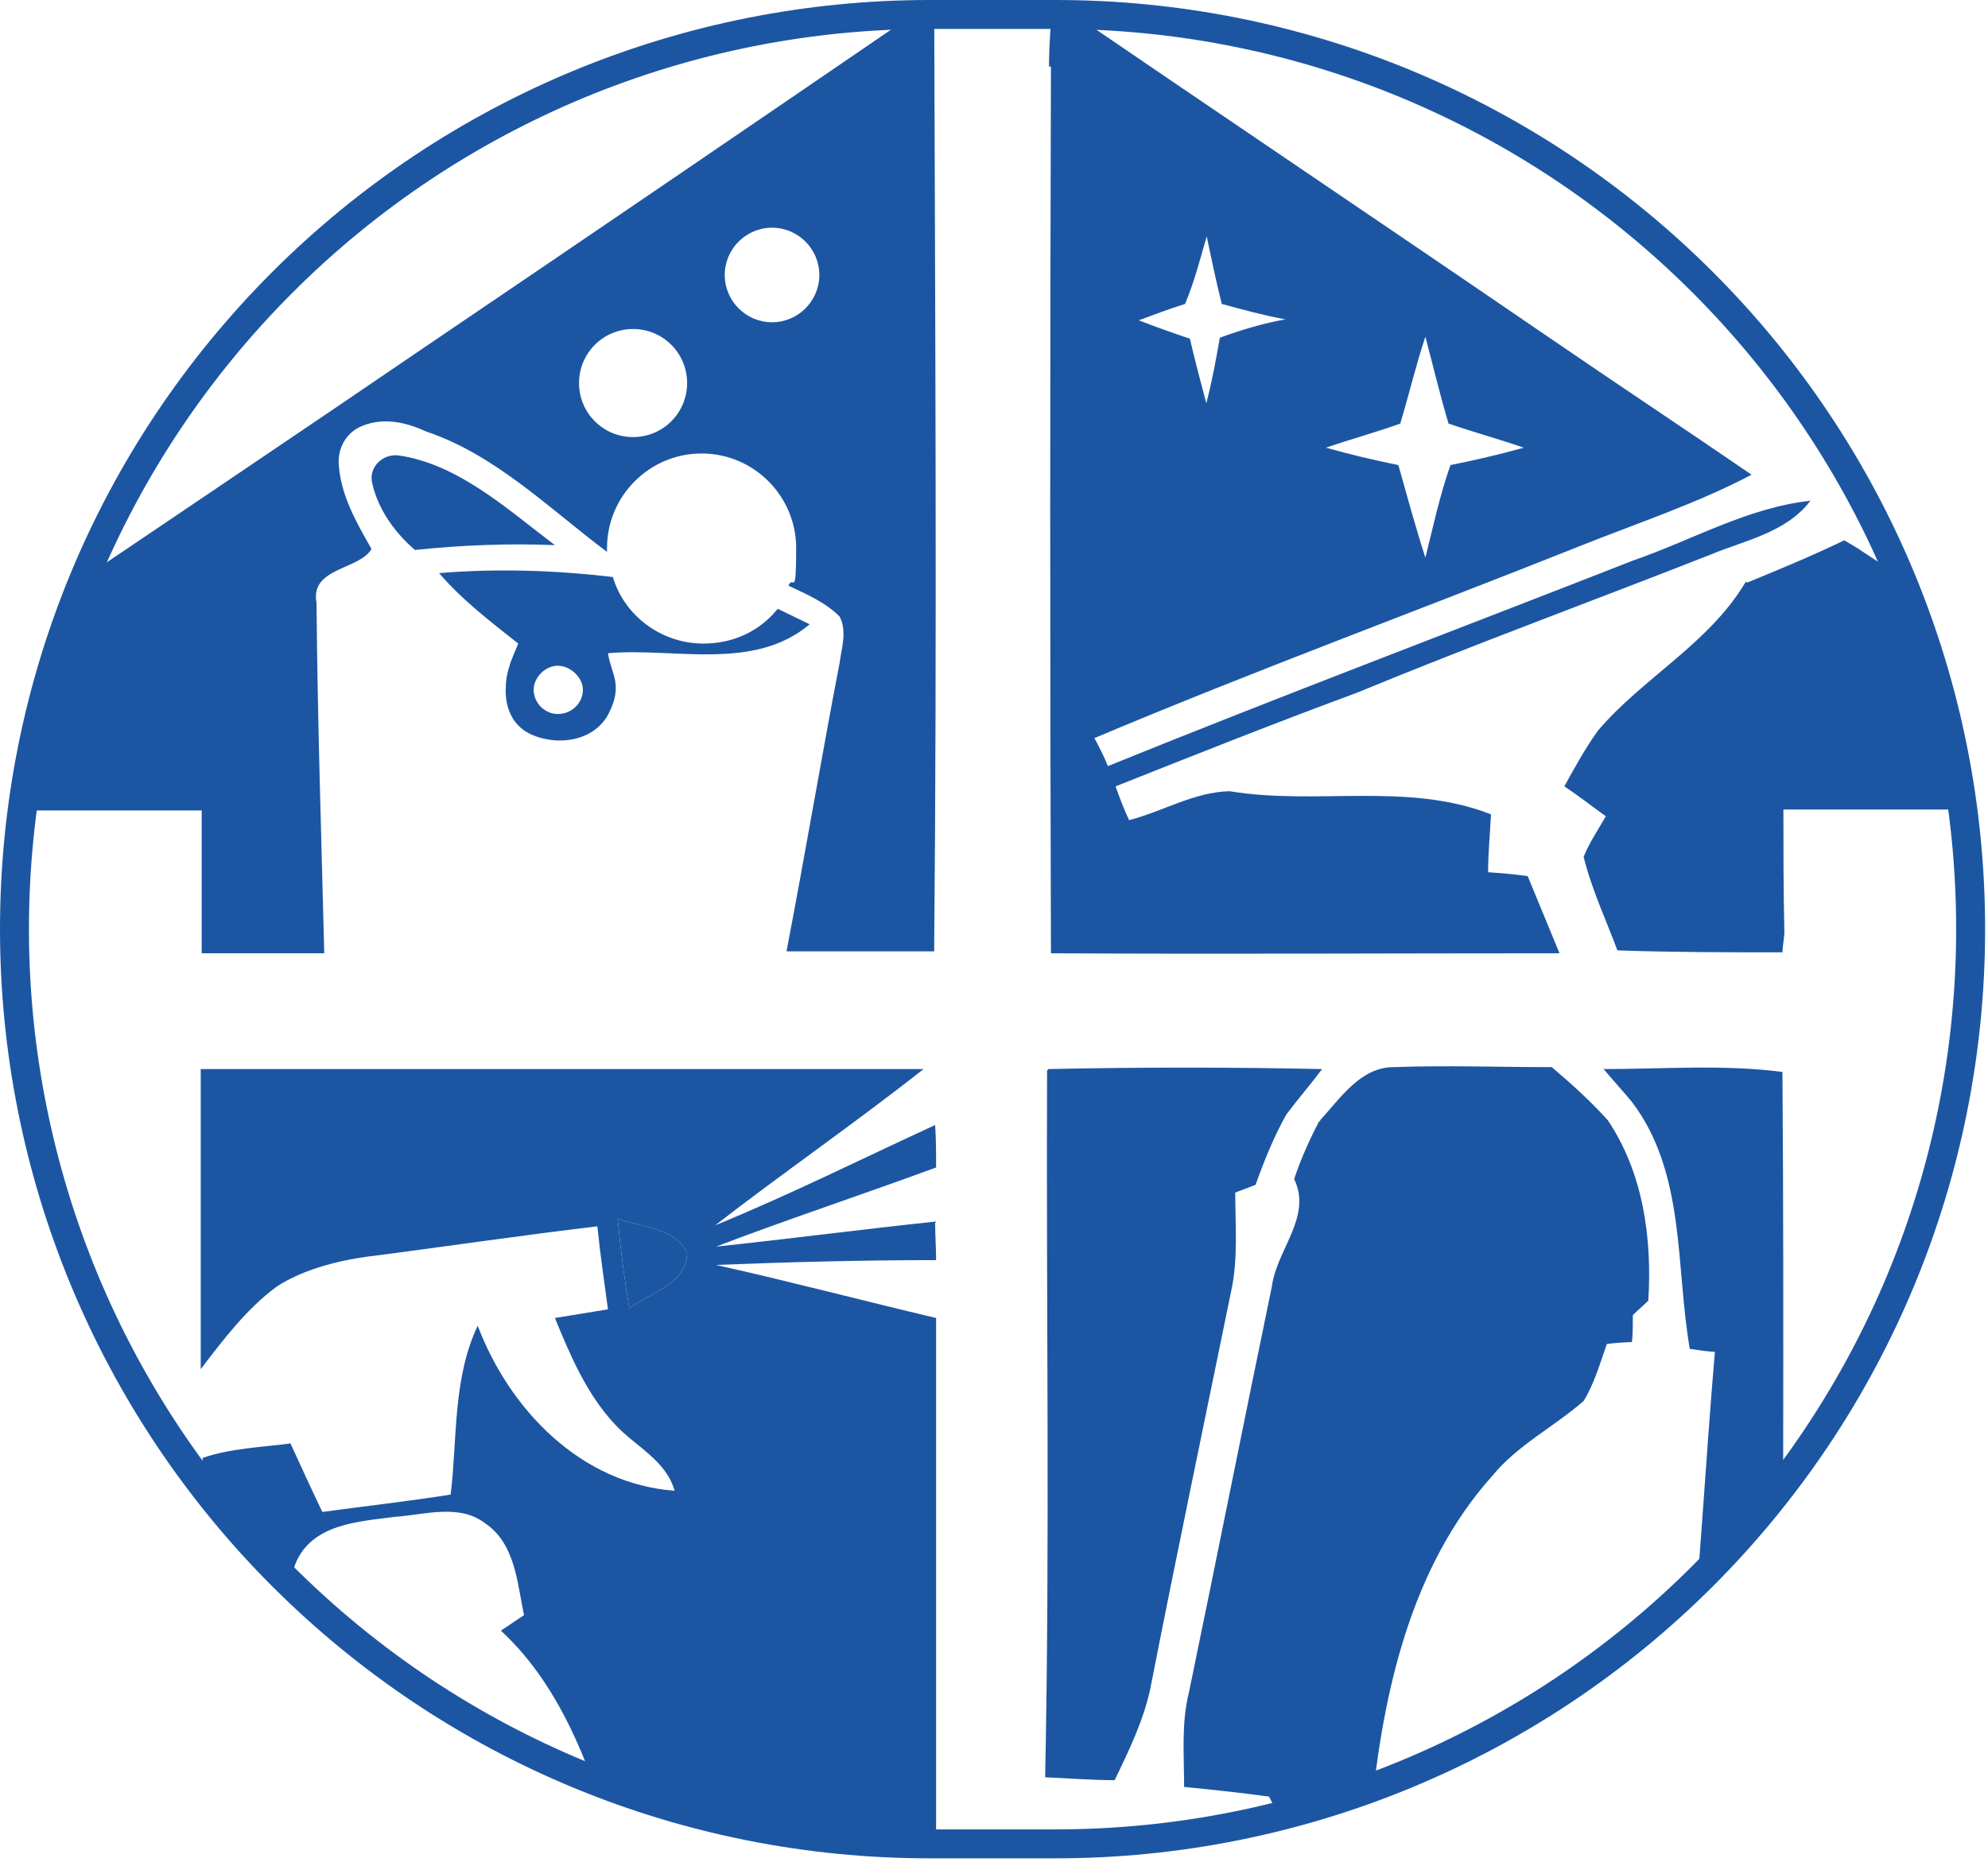 <?xml version="1.0" encoding="UTF-8"?> <svg xmlns="http://www.w3.org/2000/svg" xmlns:xlink="http://www.w3.org/1999/xlink" id="Vrstva_2" viewBox="0 0 206 193"><defs><style>.cls-1{clip-path:url(#clippath);}.cls-2,.cls-3{fill:none;}.cls-2,.cls-4{stroke-width:0px;}.cls-5{clip-path:url(#clippath-1);}.cls-6{clip-path:url(#clippath-4);}.cls-7{clip-path:url(#clippath-3);}.cls-8{clip-path:url(#clippath-2);}.cls-9{clip-path:url(#clippath-7);}.cls-10{clip-path:url(#clippath-8);}.cls-11{clip-path:url(#clippath-6);}.cls-12{clip-path:url(#clippath-5);}.cls-13{clip-path:url(#clippath-9);}.cls-14{clip-path:url(#clippath-20);}.cls-15{clip-path:url(#clippath-21);}.cls-16{clip-path:url(#clippath-24);}.cls-17{clip-path:url(#clippath-23);}.cls-18{clip-path:url(#clippath-22);}.cls-19{clip-path:url(#clippath-25);}.cls-20{clip-path:url(#clippath-27);}.cls-21{clip-path:url(#clippath-28);}.cls-22{clip-path:url(#clippath-26);}.cls-23{clip-path:url(#clippath-29);}.cls-24{clip-path:url(#clippath-32);}.cls-25{clip-path:url(#clippath-30);}.cls-26{clip-path:url(#clippath-31);}.cls-27{clip-path:url(#clippath-14);}.cls-28{clip-path:url(#clippath-13);}.cls-29{clip-path:url(#clippath-12);}.cls-30{clip-path:url(#clippath-10);}.cls-31{clip-path:url(#clippath-15);}.cls-32{clip-path:url(#clippath-17);}.cls-33{clip-path:url(#clippath-16);}.cls-34{clip-path:url(#clippath-19);}.cls-35{clip-path:url(#clippath-11);}.cls-36{clip-path:url(#clippath-18);}.cls-3{stroke:#1c56a3;stroke-width:6px;}.cls-4{fill:#1c56a3;}</style><clipPath id="clippath"><rect class="cls-2" x="107.9" y="1.2" width="80" height="98.7"></rect></clipPath><clipPath id="clippath-1"><path class="cls-2" d="M0,96.3c0,25.5,10.1,50,28.2,68.1,18.1,18.1,42.5,28.2,68.1,28.2h13.1c25.5,0,50-10.1,68.1-28.2,18.1-18.1,28.2-42.5,28.2-68.1s-10.1-50-28.2-68.1C159.4,10.1,135,0,109.4,0h-13.1c-25.5,0-50,10.1-68.1,28.2C10.1,46.3-0,70.7-0,96.3h0Z"></path></clipPath><clipPath id="clippath-2"><path class="cls-2" d="M96.3,1.2h13.1c25.2,0,49.4,10,67.2,27.8,17.8,17.8,27.8,42,27.8,67.2s-10,49.4-27.8,67.2c-17.8,17.8-42,27.8-67.2,27.8h-13.1c-25.2,0-49.4-10-67.2-27.8C11.3,145.6,1.3,121.4,1.3,96.2S11.3,46.8,29.1,29,71.1,1.2,96.3,1.2h0Z"></path></clipPath><clipPath id="clippath-3"><rect class="cls-2" x="37.3" y="46.5" width="21.3" height="10.7"></rect></clipPath><clipPath id="clippath-4"><path class="cls-2" d="M0,96.3c0,25.5,10.1,50,28.2,68.1,18.1,18.1,42.5,28.2,68.1,28.2h13.1c25.5,0,50-10.1,68.1-28.2,18.1-18.1,28.2-42.5,28.2-68.1s-10.1-50-28.2-68.1C159.4,10.1,135,0,109.4,0h-13.1c-25.5,0-50,10.1-68.1,28.2C10.1,46.3-0,70.7-0,96.3h0Z"></path></clipPath><clipPath id="clippath-5"><path class="cls-2" d="M96.3,1.2h13.1c25.2,0,49.4,10,67.2,27.8,17.8,17.8,27.8,42,27.8,67.2s-10,49.4-27.8,67.2c-17.8,17.8-42,27.8-67.2,27.8h-13.1c-25.2,0-49.4-10-67.2-27.8C11.3,145.6,1.3,121.4,1.3,96.2S11.3,46.8,29.1,29,71.1,1.2,96.3,1.2h0Z"></path></clipPath><clipPath id="clippath-6"><rect class="cls-2" x="161.3" y="55.8" width="43.8" height="44"></rect></clipPath><clipPath id="clippath-7"><path class="cls-2" d="M0,96.3c0,25.5,10.1,50,28.2,68.1,18.1,18.1,42.5,28.2,68.1,28.2h13.1c25.5,0,50-10.1,68.1-28.2,18.1-18.1,28.2-42.5,28.2-68.1s-10.1-50-28.2-68.1C159.4,10.1,135,0,109.4,0h-13.1c-25.5,0-50,10.1-68.1,28.2C10.1,46.3-0,70.7-0,96.3h0Z"></path></clipPath><clipPath id="clippath-8"><path class="cls-2" d="M96.3,1.2h13.1c25.2,0,49.4,10,67.2,27.8,17.8,17.8,27.8,42,27.8,67.2s-10,49.4-27.8,67.2c-17.8,17.8-42,27.8-67.2,27.8h-13.1c-25.2,0-49.4-10-67.2-27.8C11.3,145.6,1.3,121.4,1.3,96.2S11.3,46.8,29.1,29,71.1,1.2,96.3,1.2h0Z"></path></clipPath><clipPath id="clippath-9"><rect class="cls-2" x="107.9" y="110.5" width="29.3" height="74.7"></rect></clipPath><clipPath id="clippath-10"><path class="cls-2" d="M0,96.3c0,25.5,10.1,50,28.2,68.1,18.1,18.1,42.5,28.2,68.1,28.2h13.1c25.5,0,50-10.1,68.1-28.2,18.1-18.1,28.2-42.5,28.2-68.1s-10.1-50-28.2-68.1C159.4,10.1,135,0,109.4,0h-13.1c-25.5,0-50,10.1-68.1,28.2C10.1,46.3-0,70.7-0,96.3h0Z"></path></clipPath><clipPath id="clippath-11"><path class="cls-2" d="M96.3,1.2h13.1c25.2,0,49.4,10,67.2,27.8,17.8,17.8,27.8,42,27.8,67.2s-10,49.4-27.8,67.2c-17.8,17.8-42,27.8-67.2,27.8h-13.1c-25.2,0-49.4-10-67.2-27.8C11.3,145.6,1.3,121.4,1.3,96.2S11.3,46.8,29.1,29,71.1,1.2,96.3,1.2h0Z"></path></clipPath><clipPath id="clippath-12"><rect class="cls-2" x="122.6" y="110.5" width="49.3" height="81.3"></rect></clipPath><clipPath id="clippath-13"><path class="cls-2" d="M0,96.3c0,25.5,10.1,50,28.2,68.1,18.1,18.1,42.5,28.2,68.1,28.2h13.1c25.5,0,50-10.1,68.1-28.2,18.1-18.1,28.2-42.5,28.2-68.1s-10.1-50-28.2-68.1C159.4,10.1,135,0,109.4,0h-13.1c-25.5,0-50,10.1-68.1,28.2C10.1,46.3-0,70.7-0,96.3h0Z"></path></clipPath><clipPath id="clippath-14"><path class="cls-2" d="M96.3,1.2h13.1c25.2,0,49.4,10,67.2,27.8,17.8,17.8,27.8,42,27.8,67.2s-10,49.4-27.8,67.2c-17.8,17.8-42,27.8-67.2,27.8h-13.1c-25.2,0-49.4-10-67.2-27.8C11.3,145.6,1.3,121.4,1.3,96.2S11.3,46.8,29.1,29,71.1,1.2,96.3,1.2h0Z"></path></clipPath><clipPath id="clippath-15"><rect class="cls-2" x="165.3" y="110.5" width="20" height="81.3"></rect></clipPath><clipPath id="clippath-16"><path class="cls-2" d="M0,96.3c0,25.5,10.1,50,28.2,68.1,18.1,18.1,42.5,28.2,68.1,28.2h13.1c25.5,0,50-10.1,68.1-28.2,18.1-18.1,28.2-42.5,28.2-68.1s-10.1-50-28.2-68.1C159.4,10.1,135,0,109.4,0h-13.1c-25.5,0-50,10.1-68.1,28.2C10.1,46.3-0,70.7-0,96.3h0Z"></path></clipPath><clipPath id="clippath-17"><path class="cls-2" d="M96.3,1.2h13.1c25.2,0,49.4,10,67.2,27.8,17.8,17.8,27.8,42,27.8,67.2s-10,49.4-27.8,67.2c-17.8,17.8-42,27.8-67.2,27.8h-13.1c-25.2,0-49.4-10-67.2-27.8C11.3,145.6,1.3,121.4,1.3,96.2S11.3,46.8,29.1,29,71.1,1.2,96.3,1.2h0Z"></path></clipPath><clipPath id="clippath-18"><rect class="cls-2" x="63.9" y="125.2" width="8" height="10.7"></rect></clipPath><clipPath id="clippath-19"><path class="cls-2" d="M0,96.3c0,25.5,10.1,50,28.2,68.1,18.1,18.1,42.5,28.2,68.1,28.2h13.1c25.5,0,50-10.1,68.1-28.2,18.1-18.1,28.2-42.5,28.2-68.1s-10.1-50-28.2-68.1C159.4,10.1,135,0,109.4,0h-13.1c-25.5,0-50,10.1-68.1,28.2C10.1,46.3-0,70.7-0,96.3h0Z"></path></clipPath><clipPath id="clippath-20"><path class="cls-2" d="M96.3,1.2h13.1c25.2,0,49.4,10,67.2,27.8,17.8,17.8,27.8,42,27.8,67.2s-10,49.4-27.8,67.2c-17.8,17.8-42,27.8-67.2,27.8h-13.1c-25.2,0-49.4-10-67.2-27.8C11.3,145.6,1.3,121.4,1.3,96.2S11.3,46.8,29.1,29,71.1,1.2,96.3,1.2h0Z"></path></clipPath><clipPath id="clippath-21"><rect class="cls-2" x="45.3" y="58.5" width="38.7" height="18.7"></rect></clipPath><clipPath id="clippath-22"><path class="cls-2" d="M0,96.3c0,25.5,10.1,50,28.2,68.1,18.1,18.1,42.5,28.2,68.1,28.2h13.1c25.5,0,50-10.1,68.1-28.2,18.1-18.1,28.2-42.5,28.2-68.1s-10.1-50-28.2-68.1C159.4,10.1,135,0,109.4,0h-13.1c-25.5,0-50,10.1-68.1,28.2C10.1,46.3-0,70.7-0,96.3h0Z"></path></clipPath><clipPath id="clippath-23"><path class="cls-2" d="M96.3,1.2h13.1c25.2,0,49.4,10,67.2,27.8,17.8,17.8,27.8,42,27.8,67.2s-10,49.4-27.8,67.2c-17.8,17.8-42,27.8-67.2,27.8h-13.1c-25.2,0-49.4-10-67.2-27.8C11.3,145.6,1.3,121.4,1.3,96.2S11.3,46.8,29.1,29,71.1,1.2,96.3,1.2h0Z"></path></clipPath><clipPath id="clippath-24"><rect class="cls-2" x="1" y="1.2" width="96.2" height="98.7"></rect></clipPath><clipPath id="clippath-25"><path class="cls-2" d="M0,96.3c0,25.5,10.1,50,28.2,68.1,18.1,18.1,42.5,28.2,68.1,28.2h13.1c25.5,0,50-10.1,68.1-28.2,18.1-18.1,28.2-42.5,28.2-68.1s-10.1-50-28.2-68.1C159.4,10.1,135,0,109.4,0h-13.1c-25.5,0-50,10.1-68.1,28.2C10.1,46.3-0,70.7-0,96.3h0Z"></path></clipPath><clipPath id="clippath-26"><path class="cls-2" d="M96.3,1.2h13.1c25.2,0,49.4,10,67.2,27.8,17.8,17.8,27.8,42,27.8,67.2s-10,49.4-27.8,67.2c-17.8,17.8-42,27.8-67.2,27.8h-13.1c-25.2,0-49.4-10-67.2-27.8C11.3,145.6,1.3,121.4,1.3,96.2S11.3,46.8,29.1,29,71.1,1.2,96.3,1.2h0Z"></path></clipPath><clipPath id="clippath-27"><rect class="cls-2" x="19.9" y="110.5" width="77.3" height="81.3"></rect></clipPath><clipPath id="clippath-28"><path class="cls-2" d="M0,96.3c0,25.5,10.1,50,28.2,68.1,18.1,18.1,42.5,28.2,68.1,28.2h13.1c25.5,0,50-10.1,68.1-28.2,18.1-18.1,28.2-42.5,28.2-68.1s-10.1-50-28.2-68.1C159.4,10.1,135,0,109.4,0h-13.1c-25.5,0-50,10.1-68.1,28.2C10.1,46.3-0,70.7-0,96.3h0Z"></path></clipPath><clipPath id="clippath-29"><path class="cls-2" d="M96.3,1.2h13.1c25.2,0,49.4,10,67.2,27.8,17.8,17.8,27.8,42,27.8,67.2s-10,49.4-27.8,67.2c-17.8,17.8-42,27.8-67.2,27.8h-13.1c-25.2,0-49.4-10-67.2-27.8C11.3,145.6,1.3,121.4,1.3,96.2S11.3,46.8,29.1,29,71.1,1.2,96.3,1.2h0Z"></path></clipPath><clipPath id="clippath-30"><rect class="cls-2" width="206" height="193"></rect></clipPath><clipPath id="clippath-31"><path class="cls-2" d="M0,96.3c0,25.5,10.1,50,28.2,68.1,18.1,18.1,42.5,28.2,68.1,28.2h13.1c25.5,0,50-10.1,68.1-28.2,18.1-18.1,28.2-42.5,28.2-68.1s-10.1-50-28.2-68.1C159.4,10.1,135,0,109.4,0h-13.1c-25.5,0-50,10.1-68.1,28.2C10.1,46.3-0,70.7-0,96.3h0Z"></path></clipPath><clipPath id="clippath-32"><path class="cls-2" d="M0,96.3c0,25.5,10.1,50,28.2,68.1,18.1,18.1,42.5,28.2,68.1,28.2h13.1c25.5,0,50-10.1,68.1-28.2,18.1-18.1,28.2-42.5,28.2-68.1s-10.1-50-28.2-68.1C159.4,10.1,135,0,109.4,0h-13.1c-25.5,0-50,10.1-68.1,28.2C10.1,46.3-0,70.7-0,96.3h0Z"></path></clipPath></defs><g id="Vrstva_1-2"><g class="cls-1"><g class="cls-5"><g class="cls-8"><path class="cls-4" d="M108.7,6.9c0-2.3.2-4.6.4-6.9,17.1,11.7,34.2,23.2,51.3,34.9,7,4.8,14.1,9.5,21.1,14.3-5.7,3-11.8,5-17.8,7.4-16.8,6.7-33.7,12.9-50.3,19.9.4.7,1.1,2.1,1.4,2.9,18-7.3,36.3-14.2,54.4-21.3,6.1-2.1,11.9-5.5,18.4-6.2-2.5,3.3-6.8,4.1-10.4,5.6-12.2,4.8-24.5,9.3-36.6,14.3-8.4,3.1-16.7,6.4-25,9.7.3.9,1,2.7,1.4,3.5,3.5-.9,6.7-2.9,10.4-3,9,1.5,18.4-1,27.1,2.4-.1,2-.3,4-.3,6,1.4.1,2.7.2,4.1.4,1.1,2.7,2.2,5.3,3.3,8-17.5,0-35.1.1-52.7,0-.1-30.7-.1-61.3,0-91.9h-.2l0.0 0ZM125.1,24.3c-.7,2.4-1.3,4.8-2.3,7.2-1.6.5-3.2,1.1-4.8,1.7,1.8.7,3.5,1.3,5.3,1.9.5,2.2,1.1,4.4,1.7,6.7.6-2.3,1-4.5,1.4-6.8,2.2-.8,4.5-1.5,6.8-1.9-2.2-.4-4.4-1-6.6-1.6-.6-2.4-1.1-4.8-1.6-7.2h.1v0ZM145.1,43.9c-2.5.9-5.1,1.6-7.7,2.5,2.5.7,5,1.3,7.5,1.8.9,3.2,1.8,6.5,2.8,9.6.8-3.2,1.5-6.5,2.6-9.6,2.5-.5,5.1-1.1,7.6-1.8-2.6-.9-5.2-1.6-7.8-2.5-.9-3-1.6-6-2.4-9-1,3-1.7,6-2.6,9Z"></path></g></g></g><g class="cls-7"><g class="cls-6"><g class="cls-12"><path class="cls-4" d="M41.3,47.2c6.2.9,11.3,5.6,16.2,9.3-4.8-.2-9.7,0-14.5.5-2.1-1.8-3.8-4.2-4.4-6.8-.5-1.7,1-3.2,2.7-3Z"></path></g></g></g><g class="cls-11"><g class="cls-9"><g class="cls-10"><path class="cls-4" d="M181,60.4c3.4-1.4,6.8-2.8,10.1-4.4.5.3,1.4.8,1.8,1.1,4.3,2.8,8.4,5.7,12.7,8.5v18.3h-20.8c0,4.2,0,8.4.1,12.7,0,.5-.2,1.6-.2,2.1-5.7,0-11.4,0-17.1-.2-1.2-3.2-2.7-6.4-3.5-9.7.6-1.5,1.5-2.8,2.3-4.2-1.4-1-2.8-2.1-4.3-3.1,1.1-2,2.2-4,3.5-5.8,4.7-5.5,11.5-9,15.3-15.4h.1v.1Z"></path></g></g></g><g class="cls-13"><g class="cls-30"><g class="cls-35"><path class="cls-4" d="M108.6,110.8c9.5-.2,18.9-.2,28.4,0-1.2,1.6-2.5,3.1-3.7,4.7-1.3,2.3-2.3,4.8-3.2,7.3-.5.2-1.6.6-2.1.8,0,3.4.3,6.8-.4,10.1-2.8,13.7-5.7,27.5-8.4,41.3-.7,3.3-2.2,6.4-3.7,9.5-2.4,0-4.8-.2-7.2-.3.5-24.5.1-48.9.2-73.3h.1l0-.1Z"></path></g></g></g><g class="cls-29"><g class="cls-28"><g class="cls-27"><path class="cls-4" d="M136.8,116.1c2.1-2.3,4.2-5.5,7.6-5.5,5.5-.2,10.9,0,16.4,0,2,1.7,4,3.5,5.8,5.5,3.7,5.5,4.6,12.3,4.2,18.7-.4.4-1.2,1.1-1.6,1.5,0,.7,0,2.1-.1,2.8-.7,0-2,.1-2.6.2-.7,2-1.3,4.1-2.4,5.9-3.1,2.7-6.9,4.6-9.5,7.8-8.4,9.4-11.3,22.4-12.5,34.7-1.1.2-2.1.3-3.2.5-.2,1.4-.5,2.8-.8,4.2-1.2,0-2.4,0-3.6-.3-.2-.4-.6-1.2-.8-1.5-.7-1.5-1.5-3-2.2-4.4-2.9-.4-5.8-.7-8.8-1,0-3.3-.3-6.6.5-9.8,2.9-14,5.7-28.1,8.6-42.1.5-3.8,4.2-7.2,2.3-11.1.7-2.1,1.6-4.1,2.6-6h.1v-.1Z"></path></g></g></g><g class="cls-31"><g class="cls-33"><g class="cls-32"><path class="cls-4" d="M166.2,110.8c6.2,0,12.4-.5,18.5.3.2,27,0,54.1,0,81.1h-4.6c.2-.6.5-1.9.6-2.6,1.8-5.6-1.1-11.1-5.8-14.3,1.2-11.7,1.8-23.5,2.8-35.2-.7,0-1.9-.2-2.6-.3-1.5-8.6-.4-18.2-6-25.6-1-1.2-2.1-2.4-3.1-3.6l.2.2Z"></path></g></g></g><g class="cls-36"><g class="cls-34"><g class="cls-14"><path class="cls-4" d="M64,126.3c2.4.9,5.8.9,7.2,3.5,0,3.3-3.9,4.2-6,5.8-.5-3.1-.9-6.2-1.2-9.3Z"></path></g></g></g><g class="cls-15"><g class="cls-18"><g class="cls-17"><path class="cls-4" d="M80.5,63.2c-1.8,2.2-4.5,3.5-7.6,3.5-4.4,0-8.2-2.9-9.4-6.9-6-.7-12-.9-18-.4,2.4,2.8,5.3,5,8.2,7.3,0,0-.9,2.1-.9,2.3-.3.9-.4,1.7-.4,2.6,0,1.8.7,3.5,2.4,4.4,2.8,1.4,6.8.9,8.3-2.1s.2-4.1-.1-6.2c6.9-.6,15.1,1.9,20.9-3-.8-.4-2.5-1.2-3.3-1.6h0l-.1.1ZM57.8,74c-1.4,0-2.5-1.2-2.5-2.5s1.2-2.5,2.5-2.5,2.6,1.2,2.6,2.5-1.1,2.5-2.6,2.5Z"></path></g></g></g><g class="cls-16"><g class="cls-19"><g class="cls-22"><path class="cls-4" d="M97,.3c-1.7.9-3.4,1.9-5,3-15.5,10.6-30.9,21.1-46.4,31.6C30.5,45.2,15.3,55.4.1,65.7v18.3h20.8v14.8h12.7c-.3-12.1-.7-24.2-.8-36.3-.7-3.7,4.4-3.4,5.7-5.6-1.6-2.8-3.2-5.6-3.4-8.8-.1-1.6.7-3.1,2.1-3.8,1.4-.7,3.7-1.1,6.9.4,7.2,2.4,12.8,8,18.8,12.5v-.4c0-5.4,4.4-9.8,9.8-9.8s9.8,4.4,9.8,9.8-.3,2.7-.8,3.9c1.9.9,3.8,1.7,5.3,3.2.8,1.5.2,3.3,0,4.8-1.9,9.9-3.6,20-5.5,29.9h15.3c.3-32.8.1-65.7,0-98.6l.2.3h-0ZM65.6,45.3c-3.1,0-5.6-2.5-5.6-5.6s2.5-5.6,5.6-5.6,5.6,2.5,5.6,5.6-2.5,5.6-5.6,5.6ZM80,33.4c-2.7,0-4.9-2.2-4.9-4.9s2.2-4.9,4.9-4.9,4.9,2.2,4.9,4.9-2.2,4.9-4.9,4.9Z"></path></g></g></g><g class="cls-20"><g class="cls-21"><g class="cls-23"><path class="cls-4" d="M97,126.6c-7.6.8-15.2,1.8-22.8,2.6,7.6-2.9,15.2-5.4,22.8-8.2,0-1.5,0-3-.1-4.4-7.6,3.5-15,7.2-22.8,10.4,7.1-5.5,14.5-10.6,21.6-16.2H20.8v31.1c2.3-3,4.7-6.2,7.8-8.5,1.6-1.1,5-2.7,10.6-3.3,7.6-1,15.1-2.1,22.7-3,.3,2.9.7,5.7,1.1,8.6-1.8.3-3.7.6-5.5.9,1.6,3.9,3.3,7.9,6.2,11,2.1,2.3,5.3,3.7,6.2,6.9-9.7-.7-17.1-8.4-20.4-17.1-2.6,5.5-2.1,11.7-2.8,17.5-4.4.7-8.9,1.2-13.3,1.8-1.1-2.3-2.2-4.7-3.3-7.1-3,.4-6.2.5-9.1,1.5-.4,10.4,0,20.7-.2,31.1.1,3.5.1,6.9.1,10.3h6.7c.5-7.1,1.5-14.4,5.2-20.6-3.7-1.7-3.2-6.6-2.2-9.8,1.7-4.2,6.6-4.4,10.4-4.9,3-.2,6.6-1.4,9.3.7,3.1,2.1,3.3,6.2,4,9.5-.8.5-1.6,1.1-2.4,1.6,6.7,6.2,9.5,15.1,12.2,23.5,11,0,21.9.1,32.9,0v-55.9c-7.6-1.8-15.2-3.8-22.8-5.5,7.6-.3,15.2-.5,22.8-.5,0-1.3-.1-2.6-.1-3.9h.1v-.1ZM65.2,135.6c-.5-3.1-.9-6.2-1.2-9.3,2.4.9,5.8.9,7.2,3.5,0,3.3-3.9,4.2-6,5.8Z"></path></g></g></g><g class="cls-25"><g class="cls-26"><g class="cls-24"><path class="cls-3" d="M0,96.3c0,25.5,10.1,50,28.2,68.1,18.1,18.1,42.5,28.2,68.1,28.2h13.1c25.5,0,50-10.1,68.1-28.2s28.2-42.5,28.2-68.1-10.1-50-28.2-68.1C159.4,10.1,135-0,109.4-0h-13.1C70.8-0,46.3,10.1,28.2,28.2,10.1,46.3-0,70.7-0,96.3H-0l0.0 0Z"></path></g></g></g></g></svg> 